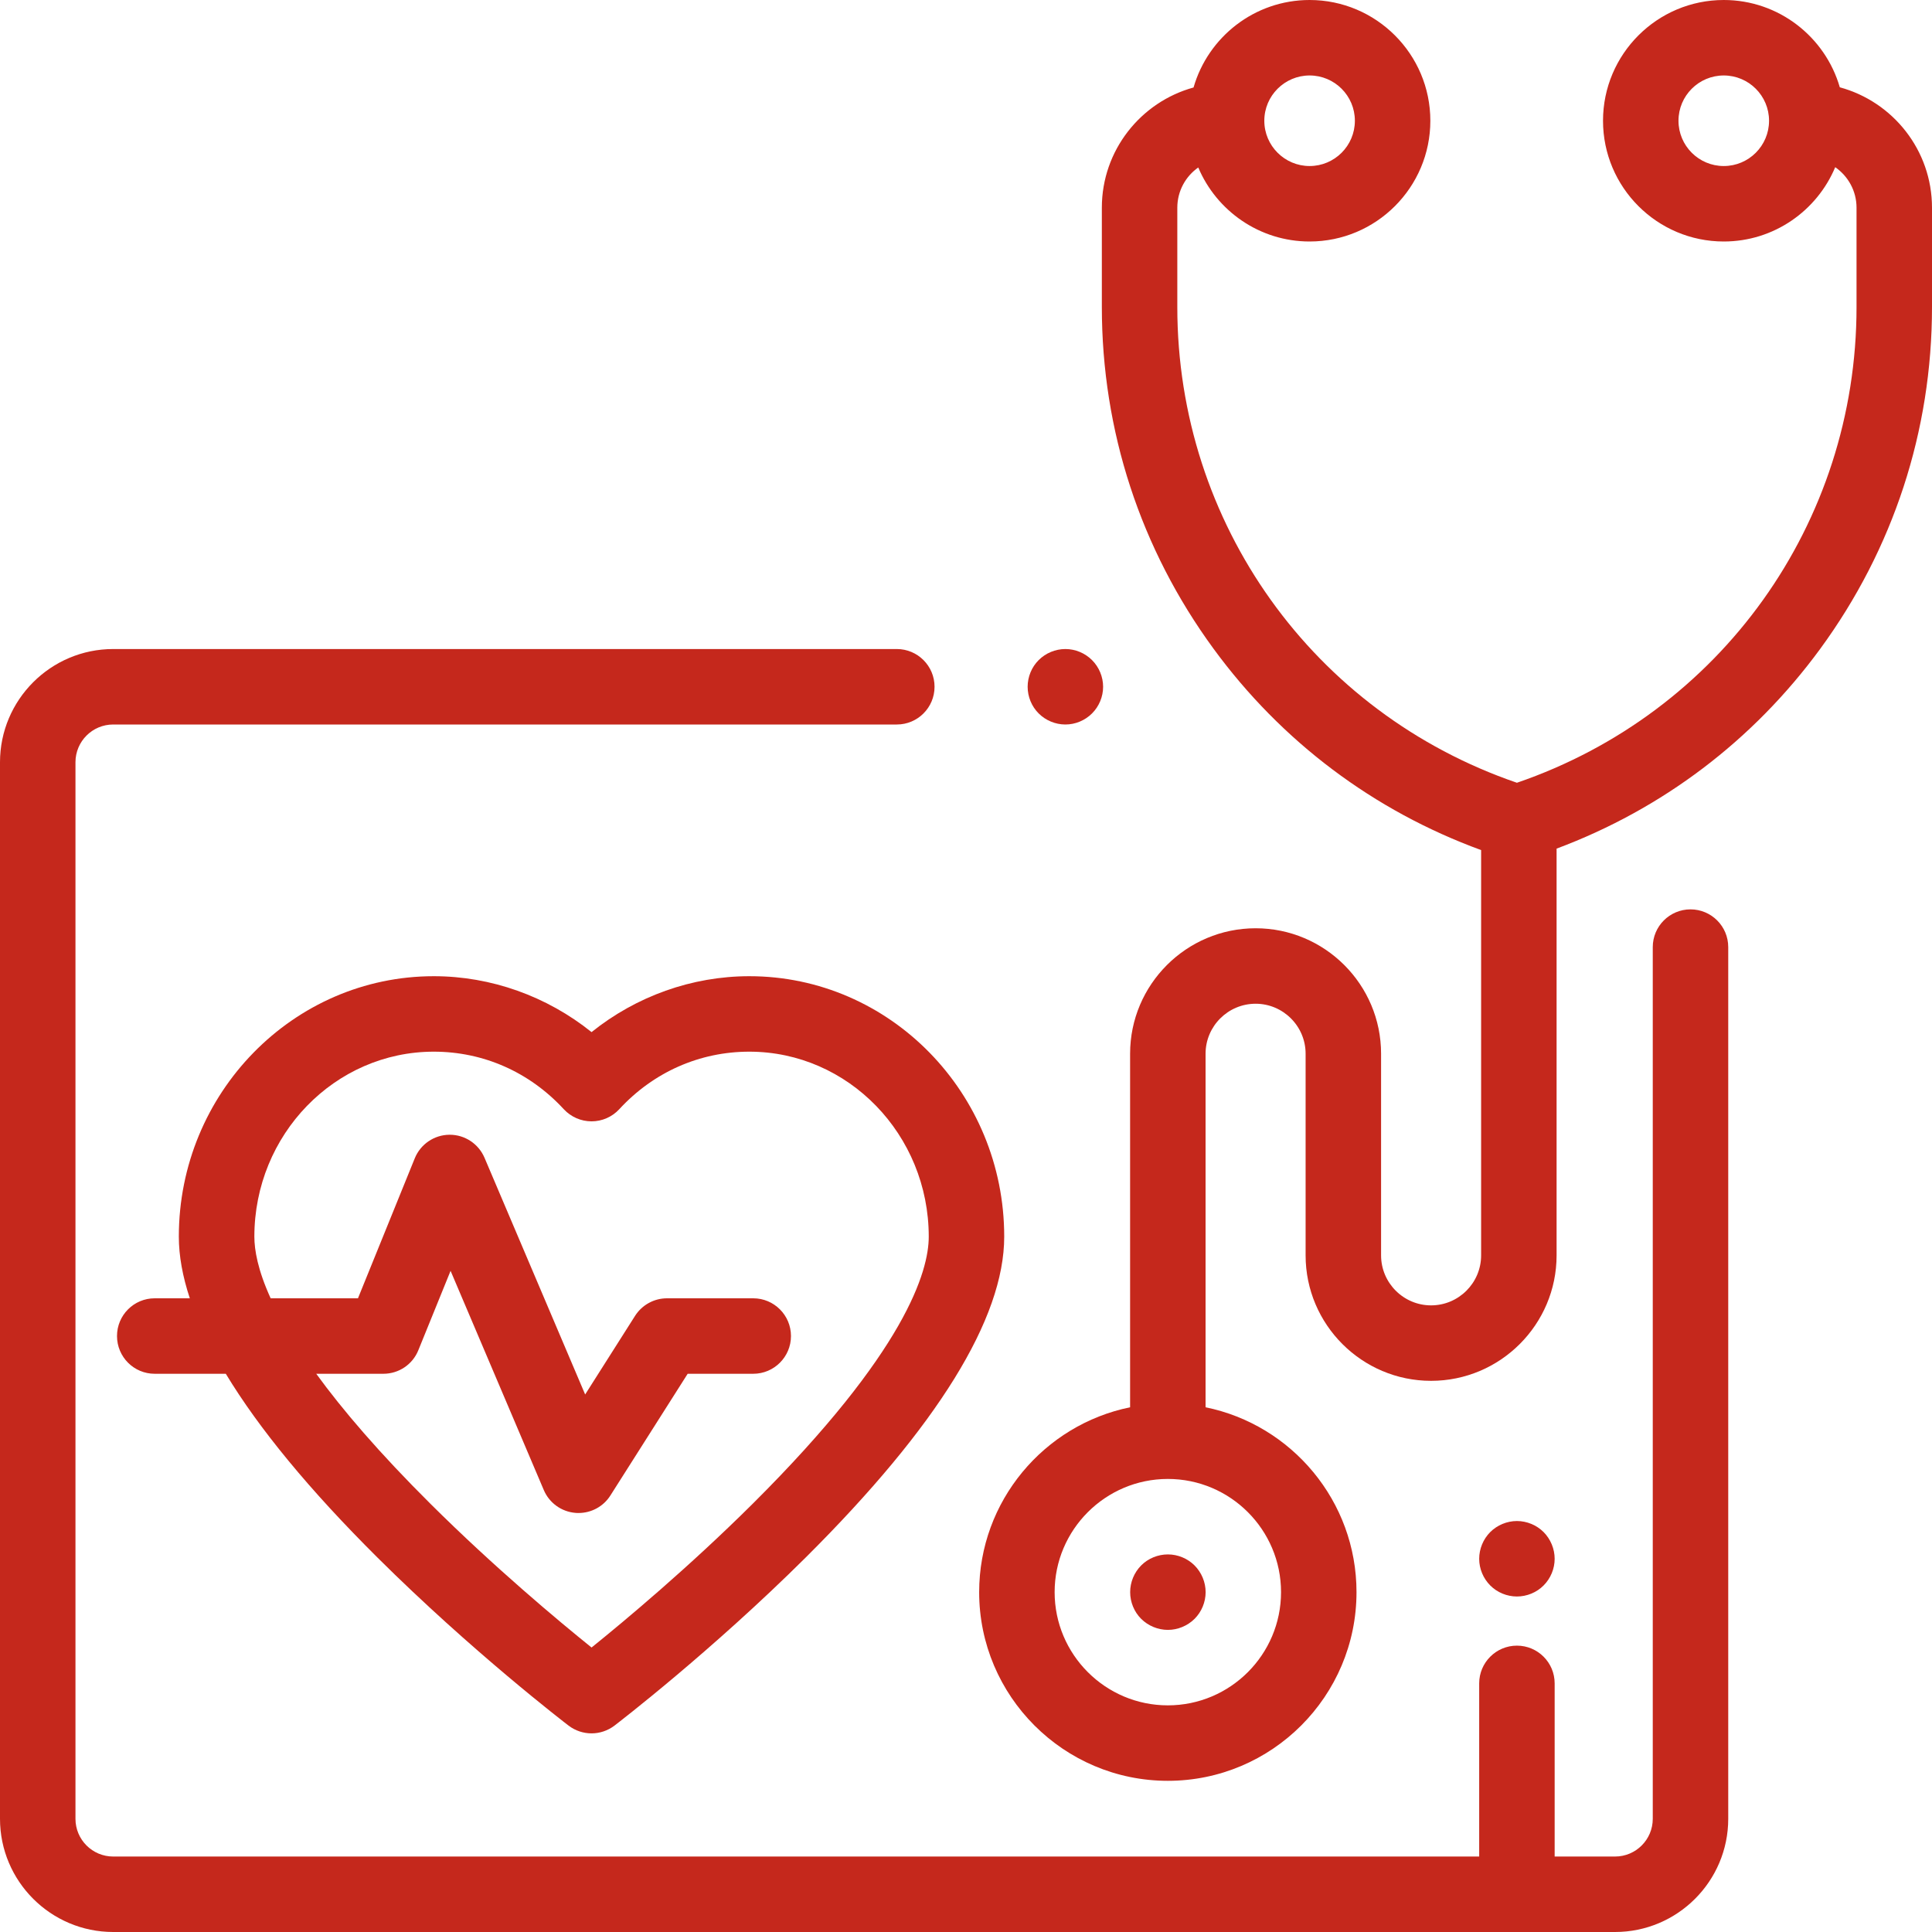 <?xml version="1.0" encoding="UTF-8"?>
<svg width="32px" height="32px" viewBox="0 0 32 32" version="1.1" xmlns="http://www.w3.org/2000/svg" xmlns:xlink="http://www.w3.org/1999/xlink">
    <!-- Generator: Sketch 63.1 (92452) - https://sketch.com -->
    <title>Vitality health check</title>
    <desc>Created with Sketch.</desc>
    <g id="Vitality-health-check" stroke="none" stroke-width="1" fill="none" fill-rule="evenodd">
        <g id="check-copy" fill="#C5281C" fill-rule="nonzero">
            <path d="M30.473,1.446 C30.232,0.612 29.462,0 28.551,0 C27.448,0 26.551,0.897 26.551,2 C26.551,3.103 27.448,4 28.551,4 C29.381,4 30.095,3.491 30.397,2.769 C30.61,2.917 30.75,3.162 30.75,3.44 L30.75,5.086 C30.75,8.668 28.498,11.809 25.125,12.965 C21.752,11.809 19.5,8.668 19.5,5.086 L19.5,3.44 C19.5,3.165 19.637,2.921 19.847,2.774 C20.15,3.493 20.863,4 21.691,4 C22.794,4 23.691,3.103 23.691,2 C23.691,0.897 22.794,0 21.691,0 C20.78,0 20.009,0.613 19.769,1.449 C18.895,1.689 18.25,2.49 18.25,3.44 L18.25,5.086 C18.25,7.135 18.89,9.092 20.1,10.745 C21.226,12.283 22.752,13.429 24.532,14.08 L24.532,20.793 C24.532,21.249 24.16,21.621 23.703,21.621 C23.247,21.621 22.875,21.249 22.875,20.793 L22.875,17.453 C22.875,16.307 21.943,15.375 20.797,15.375 C19.651,15.375 18.718,16.307 18.718,17.453 L18.718,23.309 C17.294,23.599 16.218,24.862 16.218,26.371 C16.218,28.094 17.62,29.496 19.343,29.496 C21.067,29.496 22.468,28.094 22.468,26.371 C22.468,24.862 21.393,23.599 19.968,23.309 L19.968,17.453 C19.968,16.997 20.34,16.625 20.797,16.625 C21.253,16.625 21.625,16.997 21.625,17.453 L21.625,20.793 C21.625,21.938 22.557,22.871 23.703,22.871 C24.849,22.871 25.782,21.938 25.782,20.793 L25.782,14.056 C27.534,13.401 29.037,12.265 30.15,10.745 C31.36,9.092 32,7.135 32,5.086 L32,3.44 C32,2.487 31.351,1.684 30.473,1.446 Z M28.551,2.75 C28.137,2.75 27.801,2.414 27.801,2 C27.801,1.586 28.137,1.25 28.551,1.25 C28.965,1.25 29.301,1.586 29.301,2 C29.301,2.414 28.965,2.75 28.551,2.75 Z M21.691,1.25 C22.105,1.25 22.441,1.586 22.441,2 C22.441,2.414 22.105,2.75 21.691,2.75 C21.278,2.75 20.941,2.414 20.941,2 C20.941,1.586 21.278,1.25 21.691,1.25 Z M21.218,26.371 C21.218,27.405 20.377,28.246 19.343,28.246 C18.31,28.246 17.468,27.405 17.468,26.371 C17.468,25.337 18.31,24.496 19.343,24.496 C20.377,24.496 21.218,25.337 21.218,26.371 Z" id="Shape"></path>
            <path d="M25.567,25.376 C25.451,25.26 25.289,25.193 25.125,25.193 C24.961,25.193 24.799,25.26 24.683,25.376 C24.567,25.492 24.5,25.654 24.5,25.819 C24.5,25.983 24.567,26.144 24.683,26.26 C24.799,26.377 24.961,26.443 25.125,26.443 C25.289,26.443 25.451,26.377 25.567,26.26 C25.683,26.144 25.75,25.983 25.75,25.819 C25.75,25.654 25.683,25.493 25.567,25.376 Z" id="Path"></path>
            <path d="M28,15.062 C27.655,15.062 27.375,15.342 27.375,15.687 L27.375,30.125 C27.375,30.47 27.095,30.75 26.75,30.75 L25.75,30.75 L25.75,27.882 C25.75,27.537 25.47,27.257 25.125,27.257 C24.78,27.257 24.5,27.537 24.5,27.882 L24.5,30.75 L1.875,30.75 C1.53,30.75 1.25,30.47 1.25,30.125 L1.25,12.625 C1.25,12.28 1.53,12 1.875,12 L14.854,12 C15.199,12 15.479,11.72 15.479,11.375 C15.479,11.03 15.199,10.75 14.854,10.75 L1.875,10.75 C0.841,10.75 0,11.591 0,12.625 L0,30.125 C0,31.159 0.841,32 1.875,32 L26.75,32 C27.784,32 28.625,31.159 28.625,30.125 L28.625,15.687 C28.625,15.342 28.345,15.062 28,15.062 Z" id="Path"></path>
            <path d="M18.087,10.933 C17.971,10.817 17.811,10.75 17.646,10.75 C17.481,10.75 17.32,10.817 17.204,10.933 C17.087,11.049 17.021,11.211 17.021,11.375 C17.021,11.539 17.087,11.701 17.204,11.817 C17.32,11.933 17.481,12 17.646,12 C17.811,12 17.971,11.933 18.087,11.817 C18.204,11.701 18.271,11.539 18.271,11.375 C18.271,11.211 18.204,11.049 18.087,10.933 Z" id="Path"></path>
            <path d="M12.411,16.169 C11.461,16.169 10.538,16.501 9.798,17.095 C9.058,16.501 8.134,16.169 7.185,16.169 C4.857,16.169 2.962,18.104 2.962,20.483 C2.962,20.8 3.024,21.141 3.144,21.504 L2.562,21.504 C2.217,21.504 1.938,21.784 1.938,22.129 C1.938,22.474 2.217,22.754 2.562,22.754 L3.74,22.754 C4.289,23.663 5.127,24.679 6.252,25.798 C7.815,27.352 9.353,28.532 9.418,28.582 C9.53,28.667 9.664,28.71 9.798,28.71 C9.931,28.71 10.065,28.667 10.177,28.582 C10.242,28.532 11.78,27.352 13.344,25.798 C15.526,23.627 16.633,21.839 16.633,20.483 C16.633,18.104 14.739,16.169 12.411,16.169 Z M12.471,24.903 C11.415,25.953 10.348,26.845 9.798,27.288 C9.25,26.847 8.188,25.96 7.133,24.911 C6.28,24.063 5.671,23.35 5.238,22.754 L6.35,22.754 C6.605,22.754 6.834,22.6 6.929,22.364 L7.463,21.049 L9.007,24.68 C9.098,24.894 9.3,25.039 9.531,25.058 C9.548,25.06 9.565,25.06 9.582,25.06 C9.795,25.06 9.995,24.952 10.11,24.77 L11.39,22.754 L12.476,22.754 C12.821,22.754 13.101,22.474 13.101,22.129 C13.101,21.784 12.821,21.504 12.476,21.504 L11.047,21.504 C10.833,21.504 10.634,21.614 10.519,21.794 L9.692,23.097 L8.025,19.176 C7.926,18.945 7.7,18.795 7.45,18.795 C7.448,18.795 7.446,18.795 7.444,18.795 C7.192,18.797 6.965,18.951 6.87,19.185 L5.929,21.504 L4.483,21.504 C4.269,21.035 4.213,20.702 4.213,20.483 C4.213,18.793 5.546,17.419 7.185,17.419 C8.007,17.419 8.771,17.757 9.338,18.372 C9.457,18.5 9.623,18.573 9.798,18.573 C9.972,18.573 10.139,18.5 10.257,18.372 C10.824,17.757 11.589,17.419 12.411,17.419 C14.05,17.419 15.383,18.793 15.383,20.483 C15.383,21.051 15.005,22.381 12.471,24.903 Z" id="Shape"></path>
            <path d="M19.786,25.929 C19.669,25.812 19.508,25.746 19.344,25.746 C19.179,25.746 19.017,25.812 18.901,25.929 C18.785,26.046 18.719,26.206 18.719,26.371 C18.719,26.536 18.785,26.697 18.901,26.813 C19.018,26.929 19.179,26.996 19.344,26.996 C19.508,26.996 19.669,26.929 19.786,26.813 C19.902,26.697 19.969,26.536 19.969,26.371 C19.969,26.206 19.902,26.046 19.786,25.929 Z" id="Path"></path>
        </g>
    </g>
</svg>